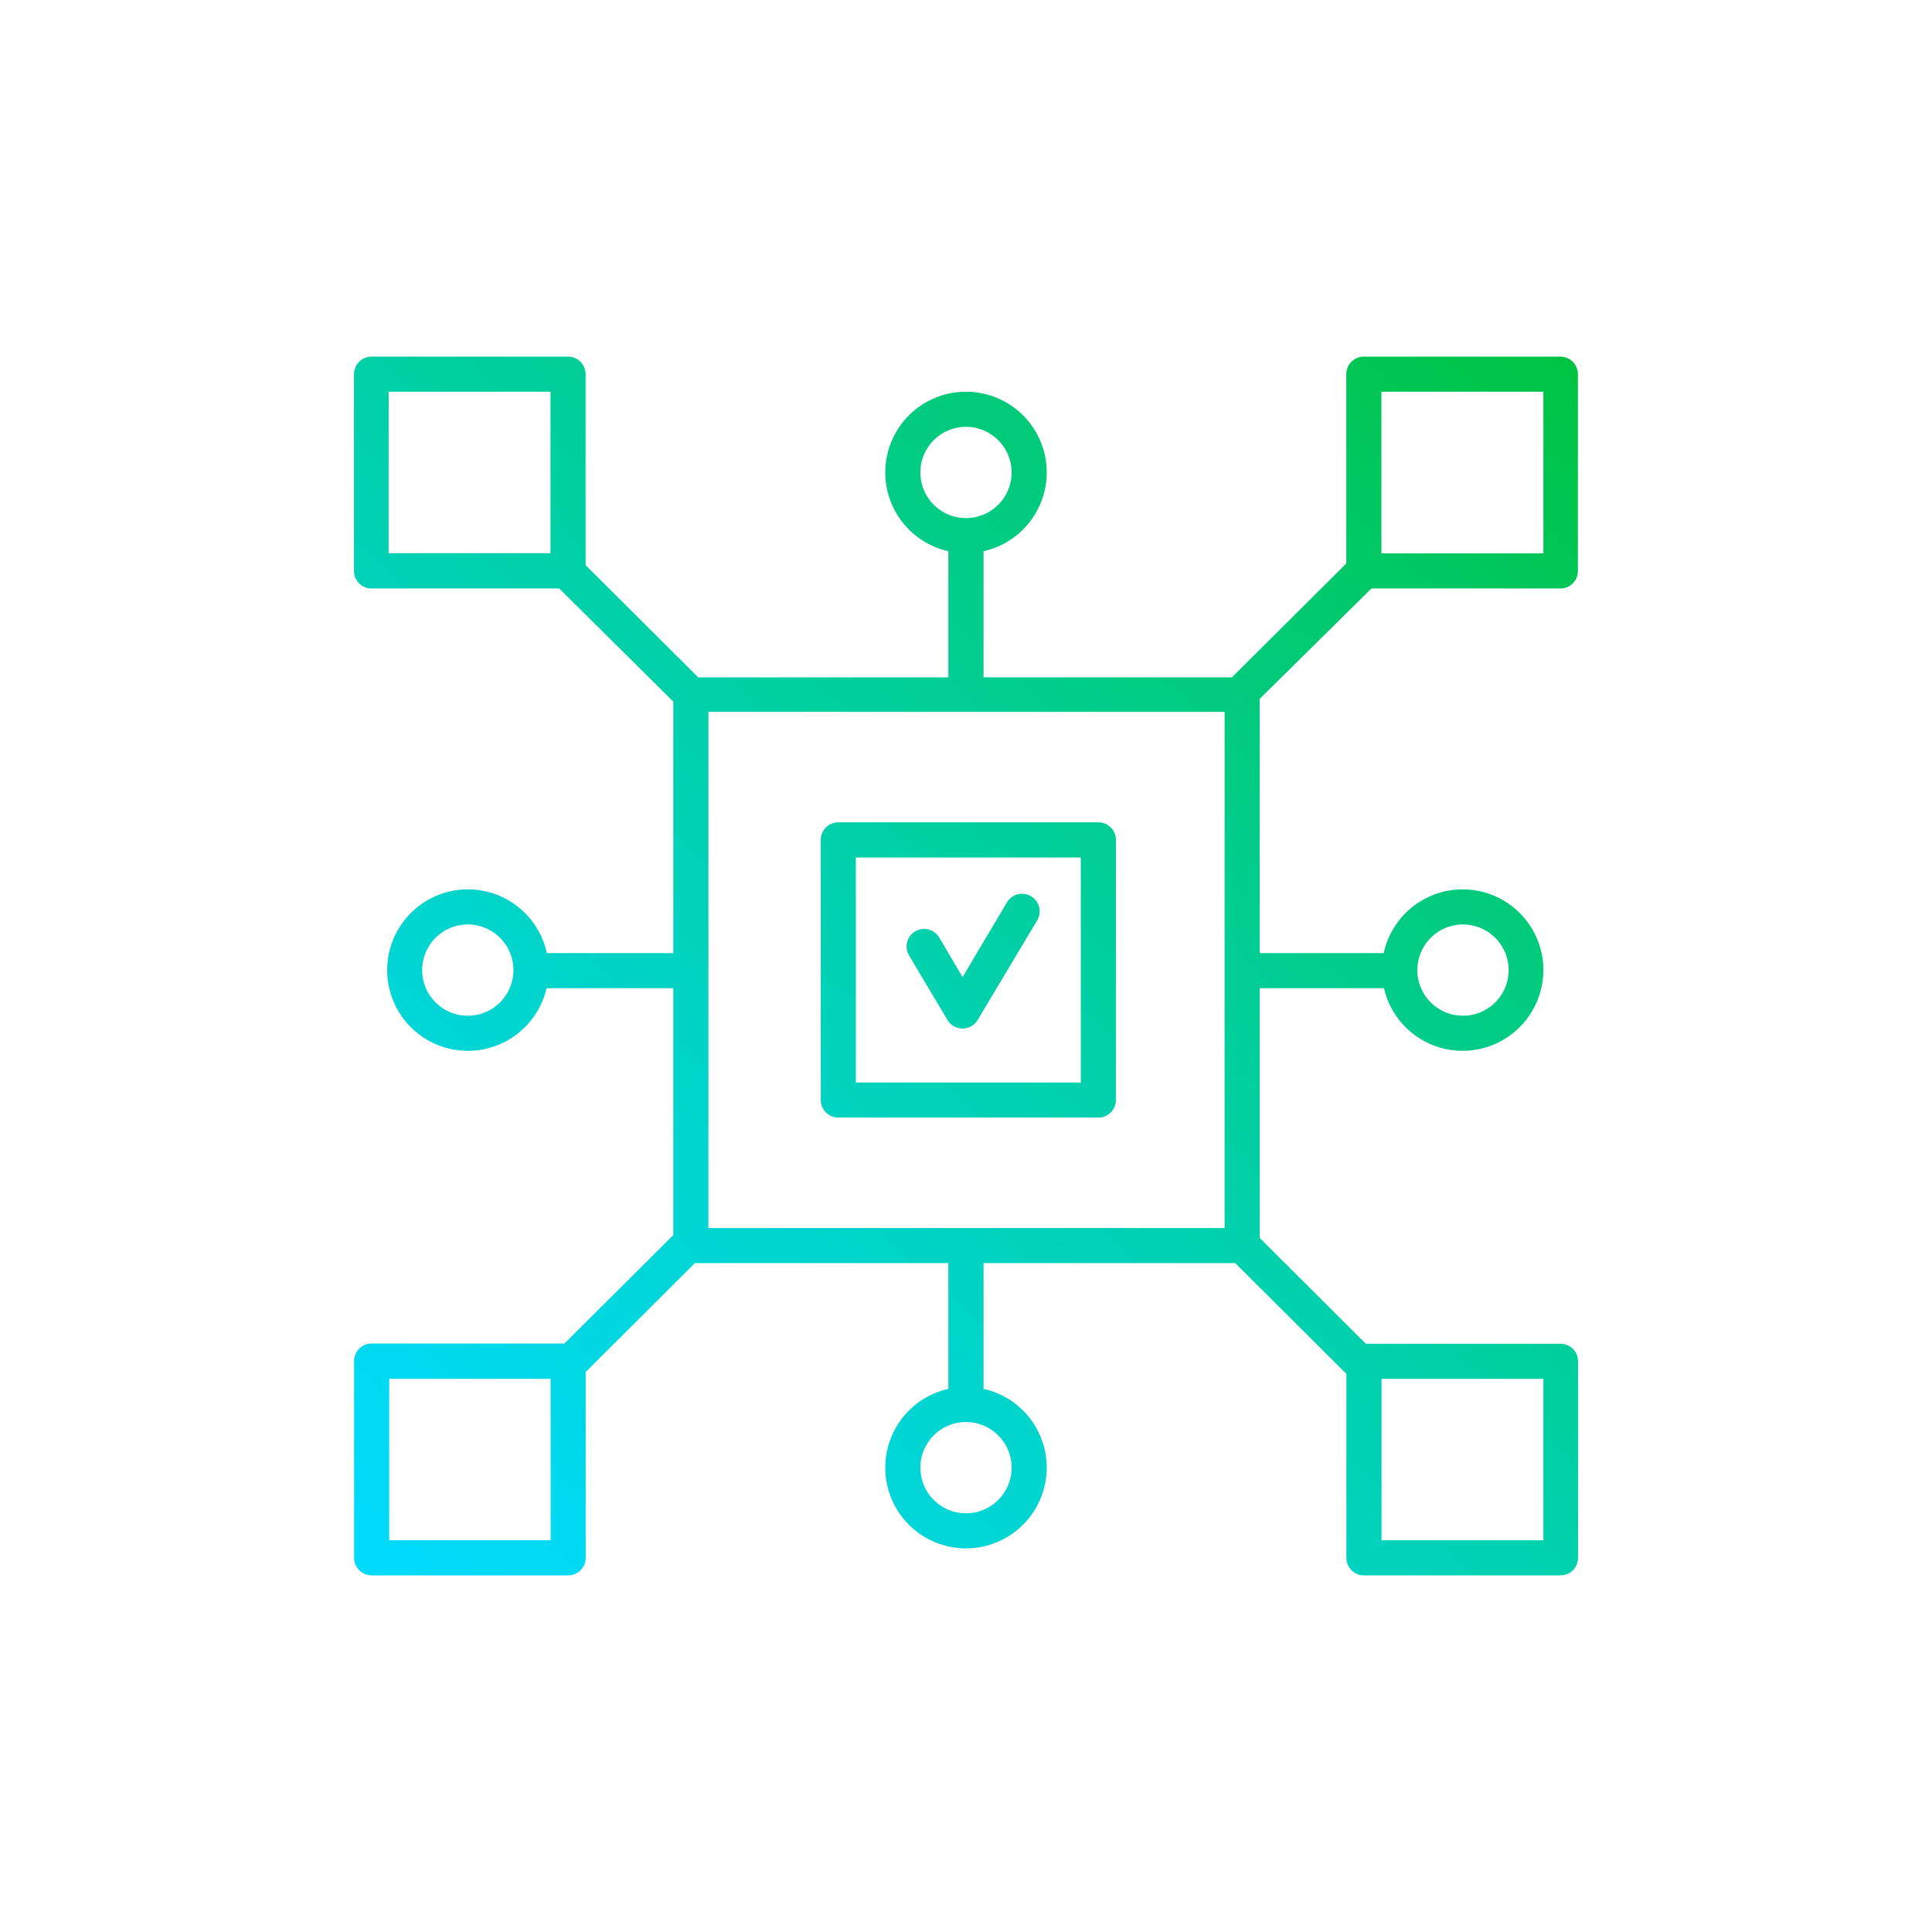 <?xml version="1.0" encoding="UTF-8"?>
<svg xmlns="http://www.w3.org/2000/svg" xmlns:xlink="http://www.w3.org/1999/xlink" id="Layer_1" data-name="Layer 1" viewBox="0 0 174 174">
  <defs>
    <style>.cls-1{fill:url(#linear-gradient);}.cls-2{fill:url(#linear-gradient-2);}.cls-3{fill:url(#linear-gradient-3);}.cls-4{fill:url(#linear-gradient-4);}.cls-5{fill:url(#linear-gradient-5);}.cls-6{fill:url(#linear-gradient-6);}.cls-7{fill:url(#linear-gradient-7);}.cls-8{fill:url(#linear-gradient-8);}.cls-9{fill:url(#linear-gradient-9);}.cls-10{fill:url(#linear-gradient-10);}.cls-11{fill:url(#linear-gradient-11);}.cls-12{fill:url(#linear-gradient-12);}.cls-13{fill:url(#linear-gradient-13);}.cls-14{fill:url(#linear-gradient-14);}.cls-15{fill:url(#linear-gradient-15);}.cls-16{fill:url(#linear-gradient-16);}.cls-17{fill:url(#linear-gradient-17);}.cls-18{fill:url(#linear-gradient-18);}.cls-19{fill:url(#linear-gradient-19);}</style>
    <linearGradient id="linear-gradient" x1="32.77" y1="144.6" x2="139.64" y2="29.01" gradientUnits="userSpaceOnUse">
      <stop offset="0" stop-color="#00dbff"></stop>
      <stop offset="0.13" stop-color="#00d9ee"></stop>
      <stop offset="0.38" stop-color="#00d3c3"></stop>
      <stop offset="0.72" stop-color="#00cb7e"></stop>
      <stop offset="1" stop-color="#00c341"></stop>
    </linearGradient>
    <linearGradient id="linear-gradient-2" x1="33.59" y1="145.36" x2="140.46" y2="29.76" xlink:href="#linear-gradient"></linearGradient>
    <linearGradient id="linear-gradient-3" x1="33.5" y1="145.27" x2="140.37" y2="29.68" xlink:href="#linear-gradient"></linearGradient>
    <linearGradient id="linear-gradient-4" x1="-12.95" y1="102.33" x2="93.92" y2="-13.27" xlink:href="#linear-gradient"></linearGradient>
    <linearGradient id="linear-gradient-5" x1="35.23" y1="146.88" x2="142.1" y2="31.28" xlink:href="#linear-gradient"></linearGradient>
    <linearGradient id="linear-gradient-6" x1="31.36" y1="143.3" x2="138.23" y2="27.7" xlink:href="#linear-gradient"></linearGradient>
    <linearGradient id="linear-gradient-7" x1="79.55" y1="187.85" x2="186.42" y2="72.25" xlink:href="#linear-gradient"></linearGradient>
    <linearGradient id="linear-gradient-8" x1="34.65" y1="146.33" x2="141.52" y2="30.74" xlink:href="#linear-gradient"></linearGradient>
    <linearGradient id="linear-gradient-9" x1="65.03" y1="174.43" x2="171.9" y2="58.83" xlink:href="#linear-gradient"></linearGradient>
    <linearGradient id="linear-gradient-10" x1="1.61" y1="115.79" x2="108.48" y2="0.2" xlink:href="#linear-gradient"></linearGradient>
    <linearGradient id="linear-gradient-11" x1="32.09" y1="143.97" x2="138.96" y2="28.38" xlink:href="#linear-gradient"></linearGradient>
    <linearGradient id="linear-gradient-12" x1="17.68" y1="130.65" x2="124.55" y2="15.05" xlink:href="#linear-gradient"></linearGradient>
    <linearGradient id="linear-gradient-13" x1="11.11" y1="124.58" x2="117.98" y2="8.98" xlink:href="#linear-gradient"></linearGradient>
    <linearGradient id="linear-gradient-14" x1="49.29" y1="159.87" x2="156.16" y2="44.27" xlink:href="#linear-gradient"></linearGradient>
    <linearGradient id="linear-gradient-15" x1="55.79" y1="165.88" x2="162.66" y2="50.29" xlink:href="#linear-gradient"></linearGradient>
    <linearGradient id="linear-gradient-16" x1="50.57" y1="161.06" x2="157.44" y2="45.47" xlink:href="#linear-gradient"></linearGradient>
    <linearGradient id="linear-gradient-17" x1="57.62" y1="167.57" x2="164.49" y2="51.98" xlink:href="#linear-gradient"></linearGradient>
    <linearGradient id="linear-gradient-18" x1="16.39" y1="129.45" x2="123.26" y2="13.86" xlink:href="#linear-gradient"></linearGradient>
    <linearGradient id="linear-gradient-19" x1="9.29" y1="122.89" x2="116.16" y2="7.3" xlink:href="#linear-gradient"></linearGradient>
  </defs>
  <title>WEB RPA V4</title>
  <path class="cls-1" d="M86.69,92.63h0a1.58,1.58,0,0,1-1.36-.77l-3.46-5.81a1.58,1.58,0,0,1,2.72-1.61L86.69,88l4-6.73a1.58,1.58,0,0,1,2.72,1.62l-5.38,9A1.58,1.58,0,0,1,86.69,92.63Z"></path>
  <path class="cls-2" d="M98.92,100.65H75.5a1.58,1.58,0,0,1-1.58-1.58V75.64a1.58,1.58,0,0,1,1.58-1.58H98.92a1.58,1.58,0,0,1,1.58,1.58V99.07A1.58,1.58,0,0,1,98.92,100.65ZM77.08,97.49H97.34V77.23H77.08Z"></path>
  <path class="cls-3" d="M111.87,113.76H62.22a1.58,1.58,0,0,1-1.58-1.58V62.53A1.58,1.58,0,0,1,62.22,61h49.65a1.58,1.58,0,0,1,1.58,1.58v49.65A1.58,1.58,0,0,1,111.87,113.76ZM63.8,110.6h46.49V64.11H63.8Z"></path>
  <path class="cls-4" d="M51.16,53H33.46a1.58,1.58,0,0,1-1.58-1.58V33.7a1.58,1.58,0,0,1,1.58-1.58h17.7a1.58,1.58,0,0,1,1.58,1.58V51.4A1.58,1.58,0,0,1,51.16,53ZM35,49.82H49.58V35.28H35Z"></path>
  <path class="cls-5" d="M140.53,53h-17.7a1.58,1.58,0,0,1-1.58-1.58V33.7a1.58,1.58,0,0,1,1.58-1.58h17.7a1.58,1.58,0,0,1,1.58,1.58V51.4A1.58,1.58,0,0,1,140.53,53Zm-16.12-3.16H139V35.28H124.41Z"></path>
  <path class="cls-6" d="M51.17,141.88H33.47a1.58,1.58,0,0,1-1.58-1.58V122.6A1.58,1.58,0,0,1,33.47,121h17.7a1.58,1.58,0,0,1,1.58,1.58v17.7A1.58,1.58,0,0,1,51.17,141.88Zm-16.12-3.16H49.59V124.18H35.05Z"></path>
  <path class="cls-7" d="M140.54,141.88h-17.7a1.58,1.58,0,0,1-1.58-1.58V122.6a1.58,1.58,0,0,1,1.58-1.58h17.7a1.58,1.58,0,0,1,1.58,1.58v17.7A1.58,1.58,0,0,1,140.54,141.88Zm-16.12-3.16H139V124.18H124.42Z"></path>
  <path class="cls-8" d="M112.27,63.51a1.59,1.59,0,0,1-1.12-2.71l10.57-10.52A1.58,1.58,0,0,1,124,52.52L113.39,63A1.59,1.59,0,0,1,112.27,63.51Z"></path>
  <path class="cls-9" d="M122.74,124.56a1.58,1.58,0,0,1-1.11-.46l-10.57-10.53a1.57,1.57,0,0,1,0-2.23,1.59,1.59,0,0,1,2.24,0l10.56,10.53a1.59,1.59,0,0,1-1.12,2.7Z"></path>
  <path class="cls-10" d="M61.56,63.51A1.55,1.55,0,0,1,60.45,63L49.88,52.52a1.58,1.58,0,0,1,2.24-2.24L62.68,60.8a1.59,1.59,0,0,1-1.12,2.71Z"></path>
  <path class="cls-11" d="M51.09,124.56a1.59,1.59,0,0,1-1.12-2.7l10.57-10.53a1.58,1.58,0,0,1,2.23,2.24L52.21,124.1A1.63,1.63,0,0,1,51.09,124.56Z"></path>
  <path class="cls-12" d="M87,63.51a1.59,1.59,0,0,1-1.59-1.59V49.4a1.59,1.59,0,0,1,3.17,0V61.92A1.59,1.59,0,0,1,87,63.51Z"></path>
  <path class="cls-13" d="M87,49.82a7.27,7.27,0,1,1,7.27-7.27A7.28,7.28,0,0,1,87,49.82Zm0-11.38a4.11,4.11,0,1,0,4.11,4.11A4.12,4.12,0,0,0,87,38.44Z"></path>
  <path class="cls-14" d="M87,126.91a1.58,1.58,0,0,1-1.59-1.58V112.81a1.59,1.59,0,0,1,3.17,0v12.52A1.58,1.58,0,0,1,87,126.91Z"></path>
  <path class="cls-15" d="M87,139.45a7.27,7.27,0,1,1,7.27-7.27A7.28,7.28,0,0,1,87,139.45Zm0-11.38a4.11,4.11,0,1,0,4.11,4.11A4.12,4.12,0,0,0,87,128.07Z"></path>
  <path class="cls-16" d="M124.91,89H112.39a1.58,1.58,0,0,1,0-3.16h12.52a1.58,1.58,0,1,1,0,3.16Z"></path>
  <path class="cls-17" d="M131.77,94.64A7.27,7.27,0,1,1,139,87.37,7.29,7.29,0,0,1,131.77,94.64Zm0-11.38a4.11,4.11,0,1,0,4.1,4.11A4.11,4.11,0,0,0,131.77,83.26Z"></path>
  <path class="cls-18" d="M61.51,89H49a1.58,1.58,0,1,1,0-3.16H61.51a1.58,1.58,0,1,1,0,3.16Z"></path>
  <path class="cls-19" d="M42.13,94.64a7.27,7.27,0,1,1,7.28-7.27A7.28,7.28,0,0,1,42.13,94.64Zm0-11.38a4.11,4.11,0,1,0,4.11,4.11A4.11,4.11,0,0,0,42.13,83.26Z"></path>
</svg>
